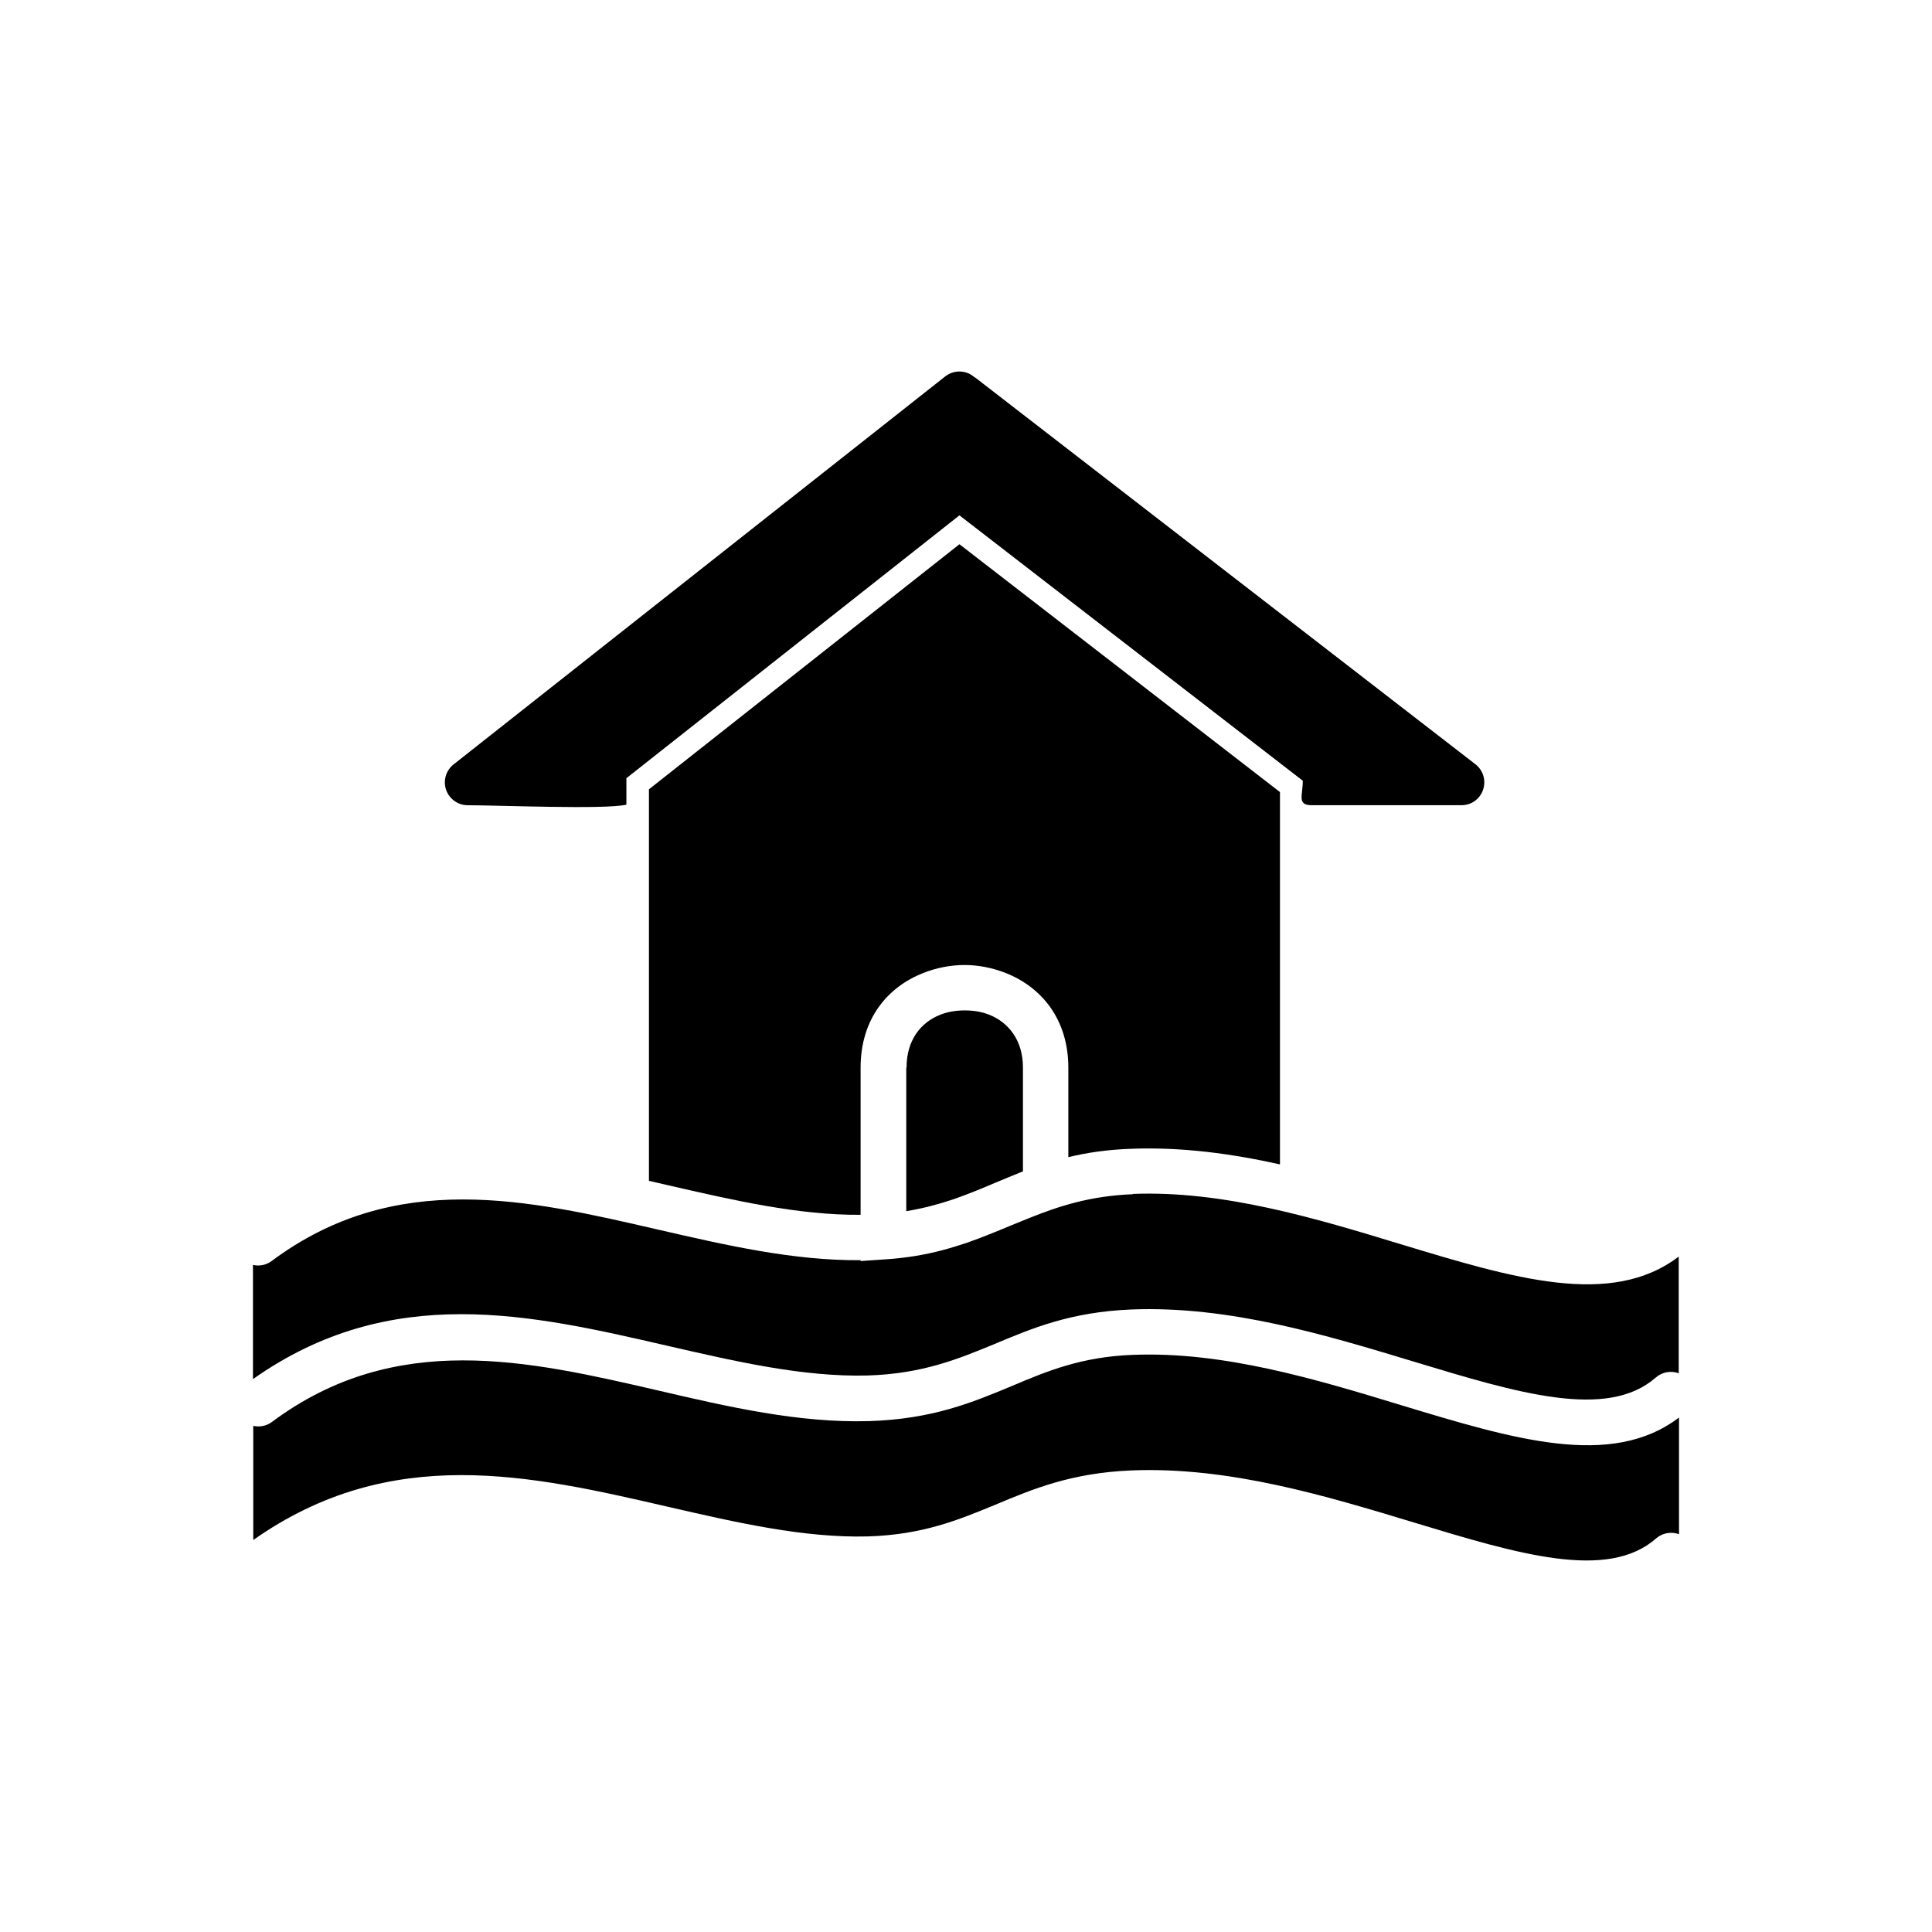 <?xml version="1.0" encoding="UTF-8"?>
<!-- Uploaded to: ICON Repo, www.svgrepo.com, Generator: ICON Repo Mixer Tools -->
<svg fill="#000000" width="800px" height="800px" version="1.1" viewBox="144 144 512 512" xmlns="http://www.w3.org/2000/svg">
 <g>
  <path d="m402.32 243.96 132.69 102.58c2.656 2.066 3.098 5.828 1.105 8.488-1.18 1.551-2.953 2.363-4.797 2.363h-39.629c-4.059 0-2.434-2.508-2.434-6.492l-90.992-70.328-88.262 69.664v7.012c-5.609 1.328-34.094 0.148-42.062 0.148-3.32 0-6.051-2.731-6.051-6.051 0-2.141 1.105-3.984 2.731-5.094l129.88-102.5c2.363-1.844 5.684-1.699 7.824 0.297z"/>
  <path d="m315.98 353.1v103.83c1.699 0.367 3.394 0.812 5.094 1.18 17.344 3.984 34.609 7.969 50.992 7.824v-38.965c0-13.062 7.231-21.402 16.531-25.09 3.543-1.402 7.305-2.141 10.996-2.141s7.453 0.738 10.996 2.141c9.297 3.691 16.531 12.102 16.531 25.09v23.688c4.871-1.18 10.258-1.992 16.605-2.215 13.285-0.516 26.566 1.254 39.48 4.133v-98.668l-84.941-65.68-82.285 64.941z" fill-rule="evenodd"/>
  <path d="m384.17 426.97v38.004c4.5-0.738 8.559-1.844 12.324-3.098 3.836-1.328 7.453-2.805 11.07-4.356 2.508-1.031 4.945-2.066 7.527-3.098v-27.527c0-7.305-3.91-11.953-8.855-13.949-1.992-0.812-4.281-1.18-6.566-1.18-2.289 0-4.574 0.367-6.566 1.18-5.019 1.992-8.855 6.641-8.855 13.949z" fill-rule="evenodd"/>
  <path d="m444.24 460.48c-11.363 0.441-19.629 3.172-27.379 6.273-1.551 0.664-3.172 1.254-4.723 1.918-3.91 1.625-7.824 3.246-12.027 4.723-2.066 0.664-4.133 1.328-6.348 1.918-4.5 1.18-9.445 2.066-15.203 2.434l-6.492 0.441v-0.223c-17.859 0.148-35.719-3.984-53.723-8.117-34.465-7.969-69.59-16.086-102.36 8.34-1.477 1.105-3.32 1.402-4.945 1.031v30.258c36.531-25.754 73.574-17.195 110.03-8.781 18.008 4.133 35.863 8.266 52.84 7.824 14.613-0.441 24.133-4.43 33.652-8.34 10.184-4.281 20.293-8.488 36.234-9.152 25.977-1.031 51.656 6.789 74.828 13.801 27.527 8.34 51.289 15.57 64.203 4.207 1.699-1.477 4.059-1.844 6.051-1.105v-30.922c-17.934 13.652-43.836 5.758-73.797-3.32-22.285-6.789-46.934-14.242-70.918-13.285z" fill-rule="evenodd"/>
  <path d="m444.24 503.05c-13.727 0.516-22.875 4.356-32.102 8.266-10.48 4.356-21.031 8.781-37.93 9.297-18.523 0.516-37.121-3.762-55.789-8.117-34.465-7.969-69.59-16.086-102.36 8.34-1.477 1.105-3.32 1.402-4.945 1.031v30.258c36.531-25.754 73.574-17.195 110.03-8.781 18.008 4.133 35.863 8.266 52.84 7.824 14.613-0.441 24.133-4.43 33.652-8.34 10.184-4.281 20.293-8.488 36.234-9.152 25.977-1.031 51.656 6.789 74.828 13.801 27.527 8.34 51.289 15.57 64.203 4.207 1.699-1.477 4.059-1.844 6.051-1.105v-30.922c-17.934 13.652-43.836 5.758-73.797-3.32-22.285-6.789-46.934-14.242-70.918-13.285z" fill-rule="evenodd"/>
 </g>
</svg>